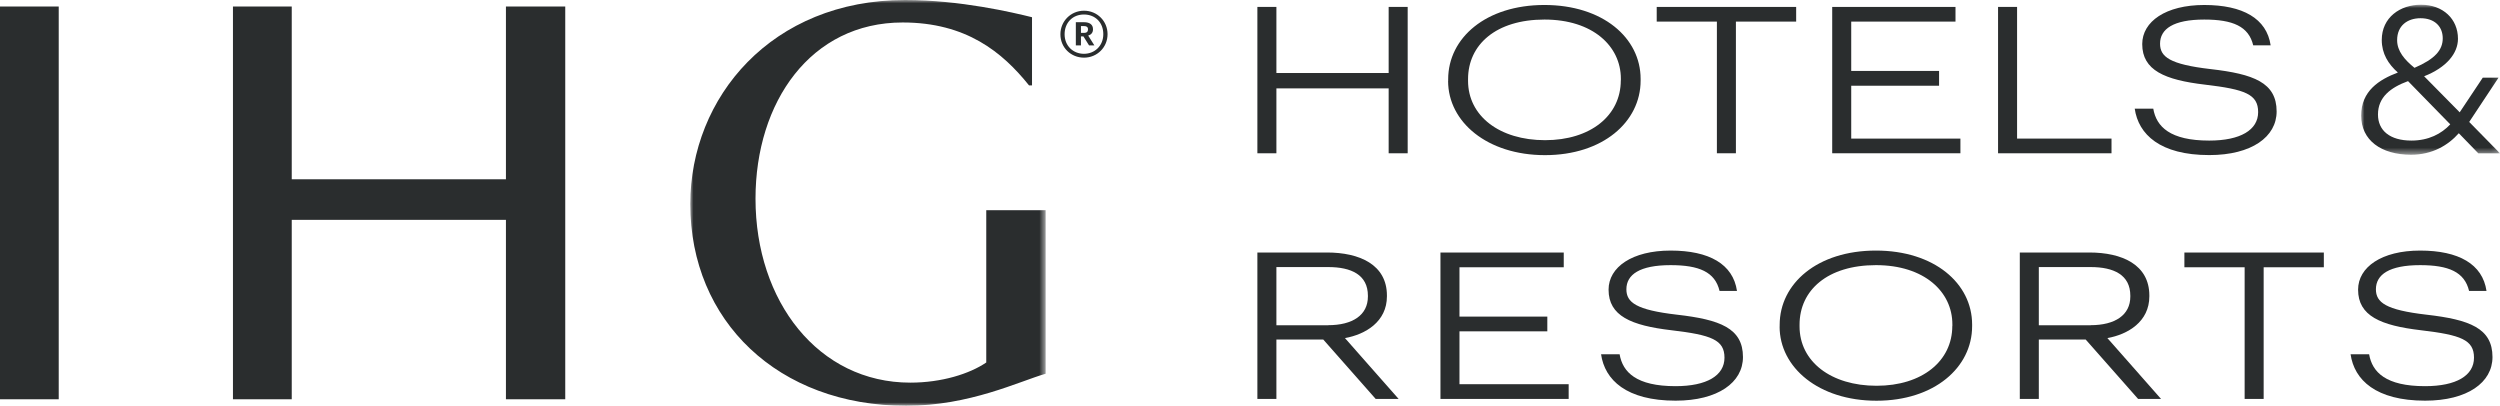 <svg viewBox="0 0 375.94 61.02" xmlns="http://www.w3.org/2000/svg" xmlns:xlink="http://www.w3.org/1999/xlink"><mask id="a" height="61.02" maskUnits="userSpaceOnUse" width="53.44" x="103.79" y="0"><path d="m103.79 0h53.44v61.02h-53.44z" fill="#fff" fill-rule="evenodd"/></mask><mask id="b" height="22.56" maskUnits="userSpaceOnUse" width="20.88" x="355.07" y=".71"><path d="m355.07.71h20.87v22.56h-20.87z" fill="#fff" fill-rule="evenodd"/></mask><path d="m85 .98h-8.92v25.98h-32.21v-25.98h-8.84v59.06h8.84v-26.98h32.21v26.98h8.92z" fill="#2a2d2e" fill-rule="evenodd"/><path d="m0 60.04h8.83v-59.06h-8.83z" fill="#2a2d2e" fill-rule="evenodd"/><g mask="url(#a)"><path d="m148.31 31.62v22.89c-2.5 1.7-6.69 3.03-11.42 3.03-13.83 0-23.28-12.22-23.28-27.66 0-14.54 8.3-26.5 22.13-26.5 9.55 0 14.99 4.46 19 9.46h.45v-10.25c-2.86-.71-10.8-2.59-19.09-2.59-20.07 0-32.3 14.63-32.3 30.69 0 17.57 13.2 30.33 32.47 30.33 9.55 0 16.95-3.66 20.97-4.82v-24.59h-8.92z" fill="#2a2d2e" fill-rule="evenodd"/></g><g fill="#2a2d2e" fill-rule="evenodd"><path d="m163 4.95c.4 0 .61-.18.61-.51v-.02c0-.37-.22-.5-.61-.5h-.45v1.02h.45zm-1.21-1.61h1.23c.81 0 1.34.34 1.34 1.05v.02c0 .53-.3.81-.72.94l.93 1.48h-.8l-.85-1.36h-.37v1.36h-.77v-3.5zm4.12 1.79c0-1.74-1.21-2.95-2.91-2.95s-2.91 1.23-2.91 2.97 1.28 2.94 2.91 2.94 2.91-1.21 2.91-2.95zm-6.45.02c0-1.96 1.57-3.54 3.55-3.54s3.54 1.56 3.54 3.53-1.56 3.53-3.54 3.53-3.55-1.52-3.55-3.51z"/><path d="m189.08 1.04h2.86v9.94h16.88v-9.94h2.86v22.01h-2.86v-9.76h-16.88v9.76h-2.86z"/><path d="m243.74 12.09v-.25c0-4.9-4.22-8.9-11.49-8.9s-11.49 3.76-11.49 8.96v.25c0 5.3 4.74 8.93 11.58 8.93s11.39-3.7 11.39-8.99m-25.96.09v-.25c0-6.25 5.7-11.18 14.47-11.18s14.47 4.93 14.47 11.12v.25c0 6.22-5.7 11.21-14.38 11.21s-14.57-4.99-14.57-11.15"/><path d="m258.18 3.25h-9.05v-2.21h20.97v2.21h-9.06v19.8h-2.86z"/><path d="m275.52 1.04h18.54v2.21h-15.68v7.42h13.21v2.22h-13.21v7.95h16.42v2.21h-19.28z"/><path d="m300.46 1.04h2.86v19.8h14.2v2.21h-17.06z"/><path d="m321 16.34h2.8c.46 2.71 2.53 4.8 8.41 4.8 4.71 0 7.36-1.6 7.36-4.28s-1.94-3.42-7.98-4.13c-6.07-.71-9.45-2.16-9.45-6.1 0-3.39 3.54-5.88 9.33-5.88s9.39 2.03 9.98 6.07h-2.62c-.68-2.86-3.08-3.88-7.36-3.88-4.65 0-6.65 1.42-6.65 3.63 0 1.97 1.45 3.11 7.61 3.82 6.47.74 9.92 2.03 9.92 6.37 0 3.82-3.76 6.56-10.13 6.56-7.39 0-10.66-3.11-11.21-6.99"/><path d="m199.73 48.9c3.66 0 5.97-1.51 5.97-4.31v-.12c0-3.14-2.49-4.31-5.97-4.31h-7.79v8.75h7.79zm-10.66-10.93h10.47c4.9 0 9.02 1.82 9.02 6.47v.12c0 3.82-3.23 5.73-6.31 6.28l8.07 9.15h-3.45l-7.88-8.93h-7.05v8.93h-2.86v-22.02z"/><path d="m216.61 37.97h18.54v2.22h-15.68v7.42h13.21v2.21h-13.21v7.95h16.42v2.22h-19.28z"/><path d="m240.75 53.27h2.8c.46 2.71 2.53 4.8 8.41 4.8 4.71 0 7.36-1.6 7.36-4.28s-1.94-3.42-7.98-4.13c-6.07-.71-9.45-2.16-9.45-6.1 0-3.39 3.54-5.88 9.33-5.88s9.39 2.03 9.98 6.07h-2.62c-.68-2.86-3.08-3.88-7.36-3.88-4.65 0-6.65 1.42-6.65 3.63 0 1.97 1.45 3.11 7.61 3.82 6.47.74 9.92 2.03 9.92 6.37 0 3.82-3.76 6.56-10.13 6.56-7.39 0-10.66-3.11-11.21-6.99"/><path d="m293.59 49.02v-.25c0-4.9-4.22-8.9-11.49-8.9s-11.49 3.76-11.49 8.96v.25c0 5.3 4.74 8.93 11.58 8.93s11.39-3.7 11.39-8.99m-25.96.09v-.25c0-6.25 5.7-11.18 14.47-11.18s14.47 4.93 14.47 11.12v.25c0 6.22-5.7 11.21-14.38 11.21s-14.57-4.99-14.57-11.15"/><path d="m314.38 48.9c3.66 0 5.97-1.51 5.97-4.31v-.12c0-3.14-2.49-4.31-5.97-4.31h-7.79v8.75h7.79zm-10.66-10.93h10.47c4.9 0 9.02 1.82 9.02 6.47v.12c0 3.82-3.23 5.73-6.31 6.28l8.07 9.15h-3.45l-7.88-8.93h-7.05v8.93h-2.86v-22.02z"/><path d="m337.54 40.19h-9.06v-2.22h20.97v2.22h-9.05v19.8h-2.86z"/><path d="m353.46 53.27h2.8c.46 2.71 2.53 4.8 8.41 4.8 4.71 0 7.36-1.6 7.36-4.28s-1.94-3.42-7.98-4.13c-6.07-.71-9.45-2.16-9.45-6.1 0-3.39 3.54-5.88 9.33-5.88s9.39 2.03 9.98 6.07h-2.62c-.68-2.86-3.08-3.88-7.36-3.88-4.65 0-6.65 1.42-6.65 3.63 0 1.97 1.45 3.11 7.61 3.82 6.47.74 9.92 2.03 9.92 6.37 0 3.82-3.76 6.56-10.13 6.56-7.39 0-10.66-3.11-11.21-6.99"/></g><g mask="url(#b)"><path d="m363.08 10.2c3.09-1.33 4.25-2.68 4.25-4.44s-1.21-3.02-3.34-3.02c-1.96 0-3.52 1.11-3.52 3.3 0 1.66 1.13 2.96 2.61 4.16zm-.46 10.94c2.58 0 4.52-1.02 5.84-2.44l-6.35-6.5c-2.61.96-4.52 2.4-4.52 5.02 0 2.4 1.78 3.92 5.03 3.92zm7.13-1.11c-1.61 1.82-3.98 3.24-7.18 3.24-4.52 0-7.51-2.19-7.51-5.89s2.72-5.42 5.52-6.47c-1.45-1.29-2.42-2.84-2.42-4.9 0-3.39 2.77-5.3 5.89-5.3 3.34 0 5.57 2.16 5.57 5.12 0 2.19-1.72 4.32-5.09 5.64l5.35 5.42 3.47-5.21h2.37l-4.41 6.66 4.63 4.72h-3.26l-2.93-3.02z" fill="#2a2d2e" fill-rule="evenodd"/></g></svg>